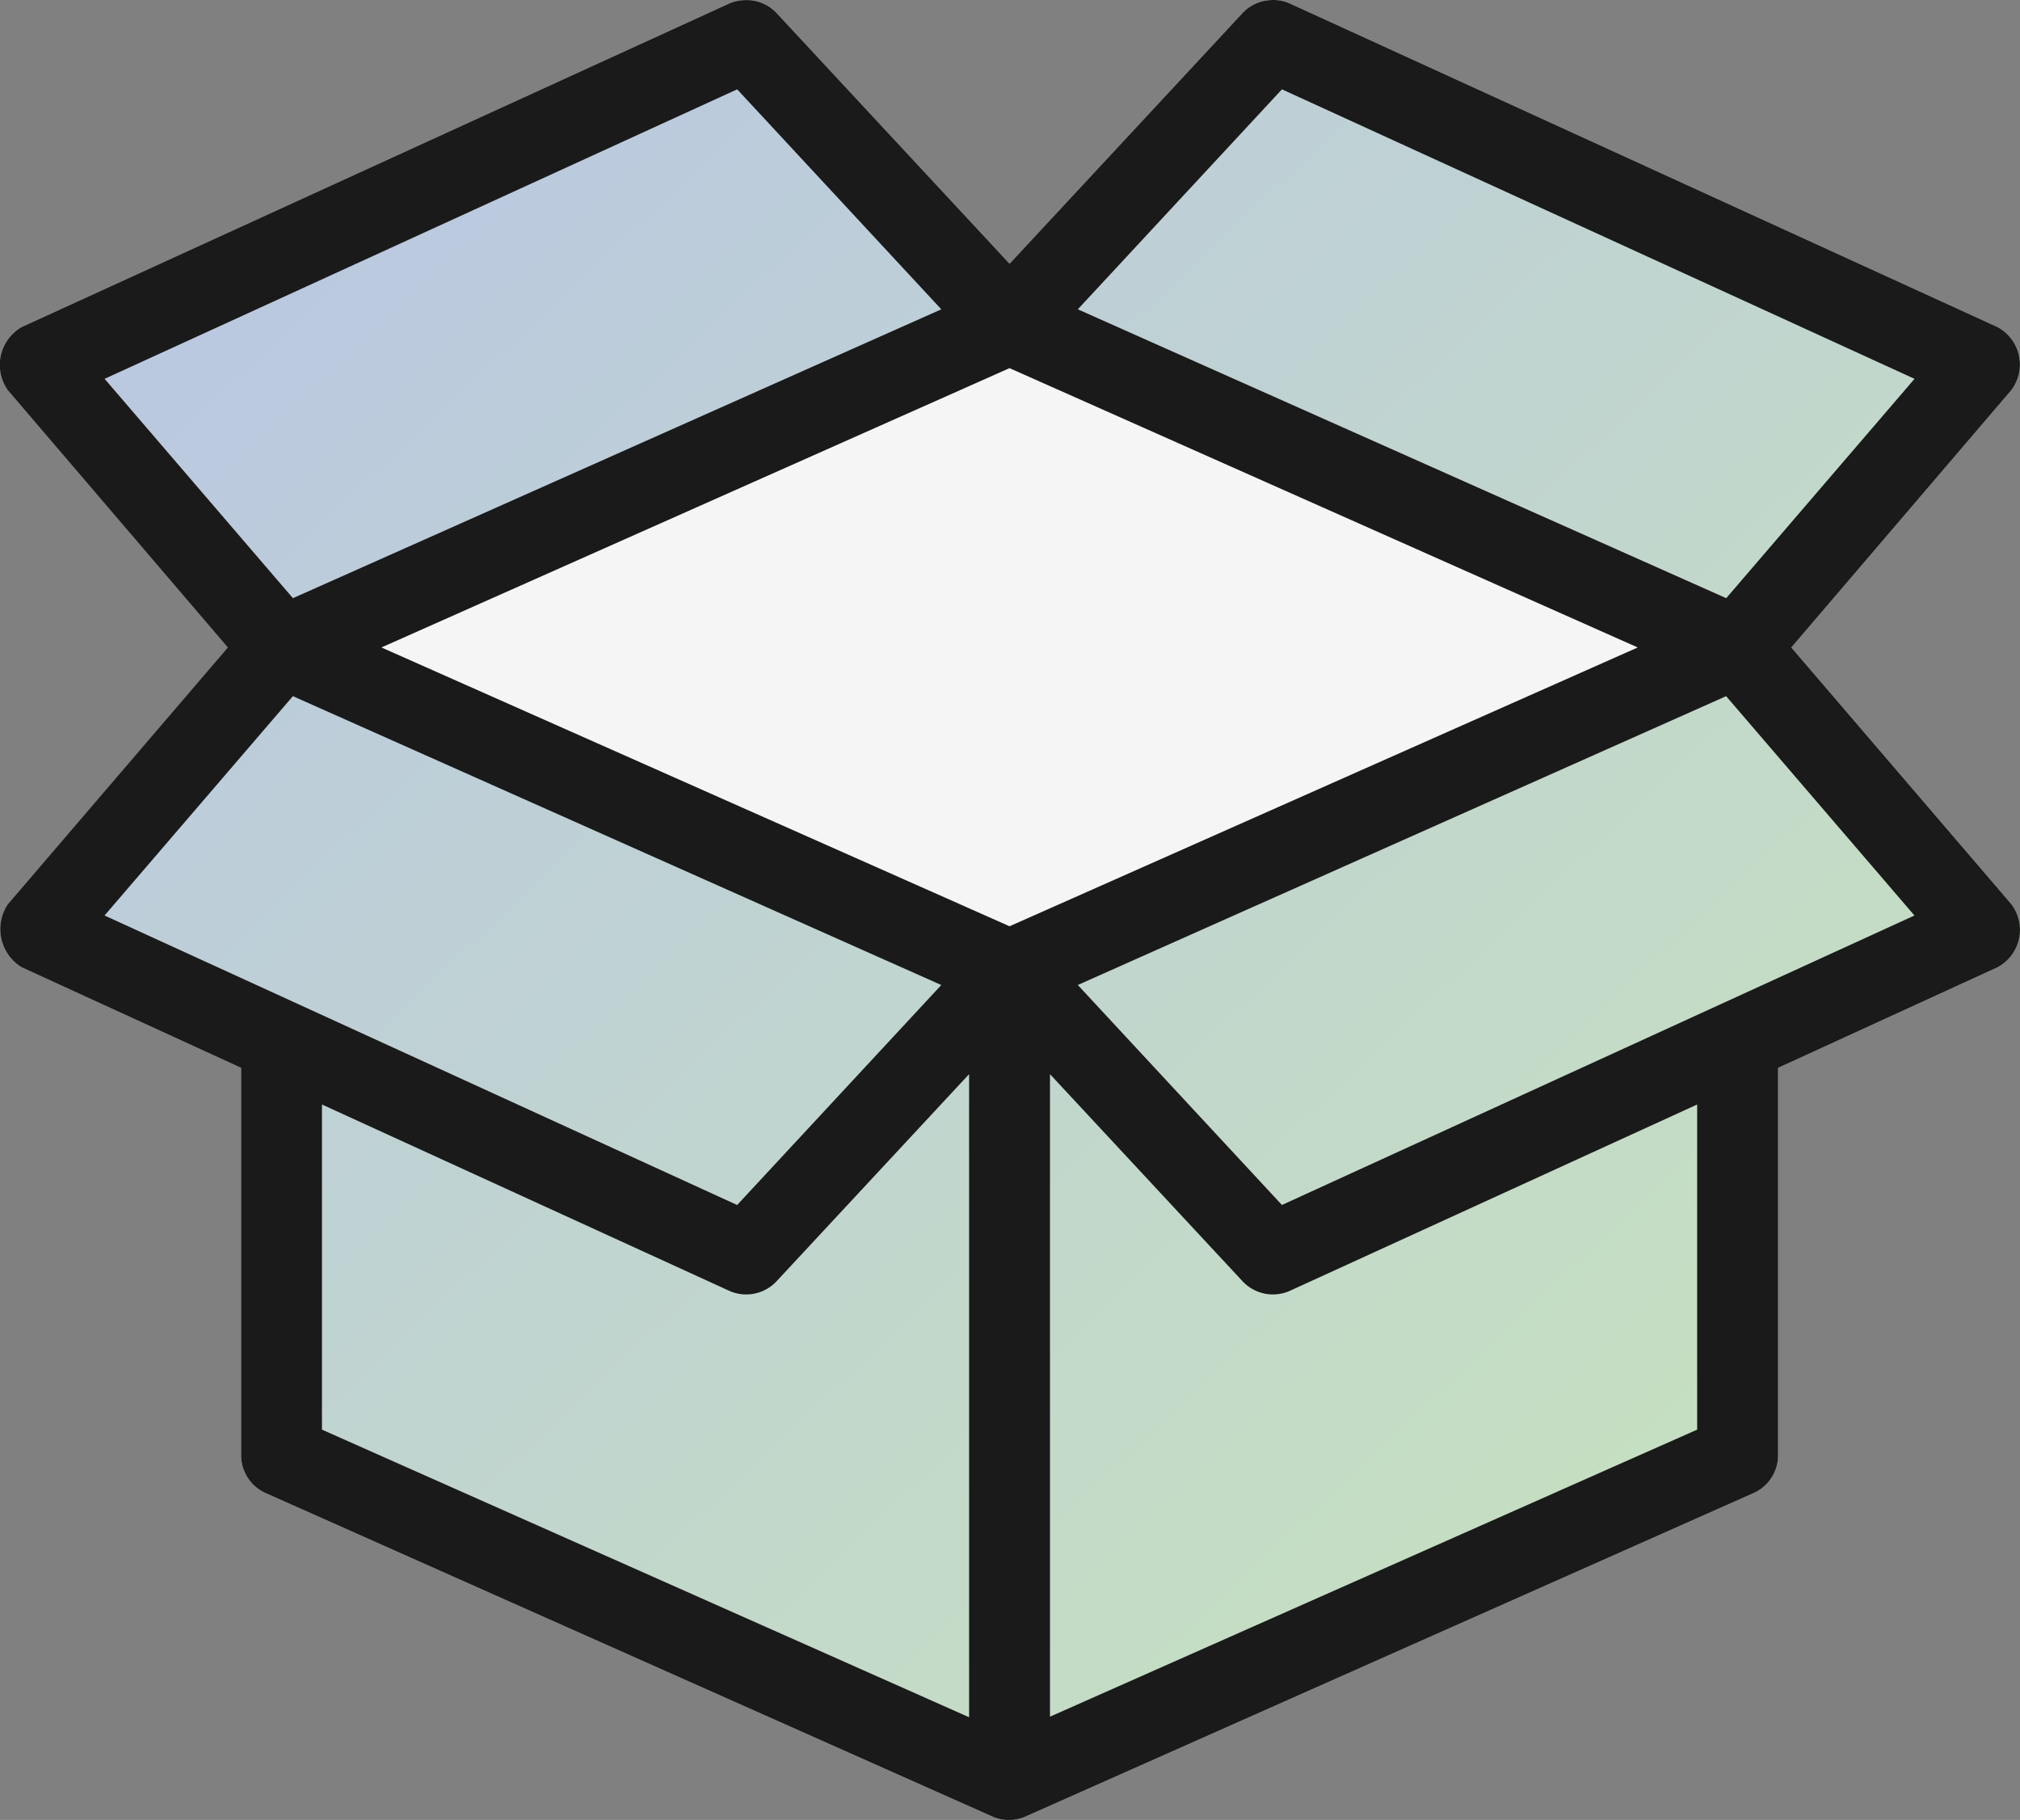 <svg xmlns="http://www.w3.org/2000/svg" xmlns:xlink="http://www.w3.org/1999/xlink" width="86.96" height="78.331" viewBox="0 0 86.96 78.331">
  <rect x="0" y="0" width="86.96" height="78.331" fill="#808080" stroke="none"/>
  <defs>
    <linearGradient id="linear-gradient" x2="1.049" y2="1" gradientUnits="objectBoundingBox">
      <stop offset="0" stop-color="#b8c4e6"/>
      <stop offset="0.407" stop-color="#bfd2d3"/>
      <stop offset="1" stop-color="#c9e6b8"/>
    </linearGradient>
  </defs>
  <g id="グループ_2695" data-name="グループ 2695" transform="translate(-5198 -3119)">
    <path id="np_box_1166231_000000" d="M32.062,5.022a1.742,1.742,0,0,0-.6.136L.993,19.088a1.881,1.881,0,0,0-.6,2.721L9.862,32.881.395,43.927a1.924,1.924,0,0,0,.6,2.721l9.441,4.326V67.688a1.783,1.783,0,0,0,1.034,1.578L42.782,83.2a1.765,1.765,0,0,0,1.415,0L75.565,69.266A1.777,1.777,0,0,0,76.6,67.688V50.974l9.441-4.326a1.826,1.826,0,0,0,.6-2.721L77.17,32.881l9.468-11.073a1.826,1.826,0,0,0-.6-2.721L55.569,5.158a1.737,1.737,0,0,0-.871-.136,1.763,1.763,0,0,0-1.143.544l-10.039,10.8L33.478,5.566a1.767,1.767,0,0,0-1.415-.544Z" transform="translate(5197.945 3113.987)" fill="url(#linear-gradient)"/>
    <path id="パス_404" data-name="パス 404" d="M3344.047,2694.4l-29.654-13.775,29.654-14.18,30.88,14.18Z" transform="translate(1897.337 466.348)" fill="#f5f5f5"/>
    <path id="np_box_1166231_000000-2" data-name="np_box_1166231_000000" d="M32.062,5.022a1.742,1.742,0,0,0-.6.136L.993,19.088a1.881,1.881,0,0,0-.6,2.721L9.862,32.881.395,43.927a1.924,1.924,0,0,0,.6,2.721l9.441,4.326V67.688a1.783,1.783,0,0,0,1.034,1.578L42.782,83.2a1.765,1.765,0,0,0,1.415,0L75.565,69.266A1.777,1.777,0,0,0,76.6,67.688V50.974l9.441-4.326a1.826,1.826,0,0,0,.6-2.721L77.17,32.881l9.468-11.073a1.826,1.826,0,0,0-.6-2.721L55.569,5.158a1.737,1.737,0,0,0-.871-.136,1.763,1.763,0,0,0-1.143.544l-10.039,10.8L33.478,5.566a1.767,1.767,0,0,0-1.415-.544ZM31.79,8.858l8.788,9.468L12.665,30.759,4.558,21.318Zm23.452,0,27.233,12.46-8.107,9.441L46.455,18.326Zm-11.726,12L70.559,32.88l-27.042,12-27.042-12ZM12.664,34.976,40.577,47.409l-8.788,9.468L4.556,44.416Zm61.7,0,8.107,9.441L55.242,56.876l-8.788-9.468ZM41.774,51.245V78.924L13.915,66.545V52.551l17.548,8.026a1.789,1.789,0,0,0,2.013-.408Zm3.482,0,8.3,8.924a1.789,1.789,0,0,0,2.013.408l17.548-8.026V66.545L45.256,78.9Z" transform="translate(5197.945 3113.987)" fill="#1a1a1a"/>
  </g>
</svg>
